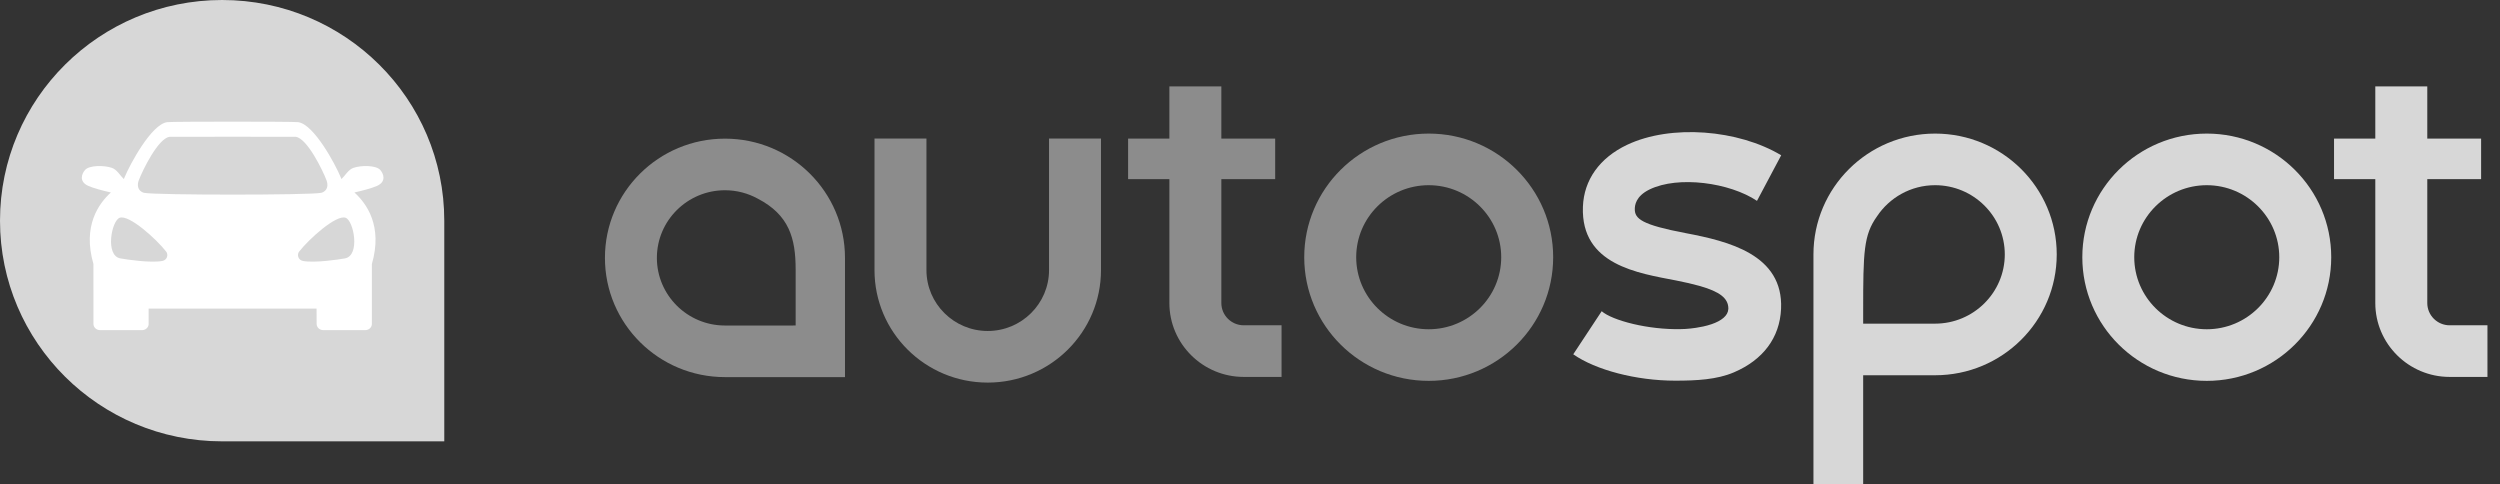 <?xml version="1.0" encoding="UTF-8"?> <svg xmlns="http://www.w3.org/2000/svg" width="2500" height="484" viewBox="0 0 2500 484" fill="none"><rect x="0" y="0" width="2500" height="484" fill="#333333" stroke="none"/> <path fill-rule="evenodd" clip-rule="evenodd" d="M444.278 441.339H222.139C99.454 441.339 0 342.545 0 220.67C0 98.799 99.454 0 222.139 0C344.823 0 444.278 98.799 444.278 220.67V441.339Z" fill="#D7D7D7"></path> <path fill-rule="evenodd" clip-rule="evenodd" d="M345.034 258.376C338.829 259.547 314.704 263.101 303.079 260.985C297.932 260.035 296.863 254.528 299.103 251.66C308.607 239.34 336.296 214.231 345.68 217.79C353.803 220.86 360.355 255.482 345.034 258.376ZM144.168 192.845C141.229 192.244 135.793 188.887 138.68 180.624C138.734 180.477 138.781 180.34 138.815 180.222C142.655 170.134 158.091 138.468 169.482 136.83C170.246 136.715 295.055 136.715 295.829 136.83C307.216 138.468 322.655 170.134 326.486 180.222C326.52 180.34 326.567 180.477 326.621 180.624C329.498 188.887 324.069 192.244 321.119 192.845C309.46 195.205 155.85 195.205 144.168 192.845ZM162.229 260.985C150.613 263.101 126.481 259.547 120.272 258.376C104.961 255.482 111.505 220.86 119.63 217.79C129.014 214.231 156.703 239.34 166.206 251.66C168.457 254.528 167.379 260.035 162.229 260.985ZM380.131 169.832C375.93 165.283 361.428 165.068 353.351 167.889C351.397 168.568 349.266 170.065 346.887 172.858C344.627 175.505 343.105 177.522 341.452 179.048C341.133 178.326 340.879 177.678 340.653 177.139C335.371 164.352 313.932 124.236 298.113 122.153C292.942 121.483 172.378 121.483 167.187 122.153C151.387 124.236 129.967 164.352 124.647 177.139C124.422 177.678 124.174 178.329 123.848 179.054C122.206 177.526 120.673 175.505 118.423 172.858C116.044 170.065 113.909 168.568 111.96 167.889C103.882 165.068 89.379 165.283 85.18 169.832C81.766 173.518 78.579 181.62 88.398 185.942C93.727 188.286 102.666 190.615 110.881 192.474C98.808 203.47 82.371 225.851 93.426 263.974C93.445 264.821 93.454 323.934 93.454 323.934C93.454 327.366 96.432 330.133 100.099 330.133H142.018C145.513 330.133 148.343 327.628 148.626 324.436V308.597H316.557L316.637 323.934C316.637 327.366 319.643 330.133 323.288 330.133H365.21C368.887 330.133 371.881 327.366 371.881 323.934C371.881 323.934 371.881 264.821 371.889 263.974C382.946 225.849 366.498 203.468 354.428 192.471C362.643 190.615 371.573 188.286 376.911 185.942C386.728 181.62 383.544 173.518 380.131 169.832Z" fill="white"></path> <path fill-rule="evenodd" clip-rule="evenodd" d="M1428.71 133.585C1359.97 133.585 1304.24 188.942 1304.24 257.223C1304.24 325.506 1359.97 380.861 1428.71 380.861C1497.45 380.861 1553.17 325.506 1553.17 257.223C1553.17 188.942 1497.45 133.585 1428.71 133.585ZM1428.71 185.197C1468.69 185.197 1501.22 217.507 1501.22 257.223C1501.22 296.942 1468.69 329.253 1428.71 329.253C1388.73 329.253 1356.2 296.942 1356.2 257.223C1356.2 217.507 1388.73 185.197 1428.71 185.197Z" fill="#8C8C8C"></path> <path fill-rule="evenodd" clip-rule="evenodd" d="M2206.77 133.585C2138.04 133.585 2082.32 188.942 2082.32 257.223C2082.32 325.506 2138.04 380.861 2206.77 380.861C2275.52 380.861 2331.23 325.506 2331.23 257.223C2331.23 188.942 2275.52 133.585 2206.77 133.585ZM2206.77 185.197C2246.75 185.197 2279.27 217.507 2279.27 257.223C2279.27 296.942 2246.75 329.253 2206.77 329.253C2166.79 329.253 2134.25 296.942 2134.25 257.223C2134.25 217.507 2166.79 185.197 2206.77 185.197Z" fill="#D7D7D7"></path> <path fill-rule="evenodd" clip-rule="evenodd" d="M1243.75 325.294C1231.39 325.294 1221.35 315.304 1221.35 303.026V179.115H1275.18V138.578H1221.35V86.378H1169.38V138.578H1128.11V179.115H1169.38V303.026C1169.38 343.761 1202.76 376.919 1243.75 376.919H1281.55V325.294H1243.75Z" fill="#8C8C8C"></path> <path fill-rule="evenodd" clip-rule="evenodd" d="M2449.66 325.294C2437.32 325.294 2427.28 315.304 2427.28 303.026V179.115H2481.11V138.578H2427.28V86.378H2375.3V138.578H2334.03V179.115H2375.3V303.026C2375.3 343.761 2408.69 376.919 2449.66 376.919H2487.46V325.294H2449.66Z" fill="#D7D7D7"></path> <path fill-rule="evenodd" clip-rule="evenodd" d="M1935.1 323.644H1863.17C1863.17 319.185 1863.17 314.897 1863.17 310.934C1863.17 251.737 1863.66 235.023 1876.98 216.377C1889.46 197.623 1910.82 185.19 1935.1 185.19C1973.52 185.19 2004.79 216.248 2004.79 254.419C2004.79 292.585 1973.52 323.644 1935.1 323.644ZM1935.1 133.585C1867.92 133.585 1813.45 187.684 1813.45 254.419V483.991H1863.17C1863.17 483.991 1863.17 428.506 1863.17 375.252H1935.1C2002.28 375.252 2056.73 321.153 2056.73 254.419C2056.73 187.684 2002.28 133.585 1935.1 133.585Z" fill="#D7D7D7"></path> <path fill-rule="evenodd" clip-rule="evenodd" d="M1685.55 233.1C1641.73 224.777 1634.44 218.779 1634.81 208.666C1634.91 205.784 1635.33 196.373 1649.6 189.439C1678.35 175.474 1729.8 182.623 1756.99 200.866L1781.2 155.276C1738.24 129.517 1670.92 124.102 1627.19 144.783C1599.62 157.833 1583.89 179.865 1582.91 206.81C1580.81 265.094 1638.27 273.122 1676.27 280.511C1685.18 282.258 1692.69 284 1699.17 285.821C1699.53 285.922 1699.93 286.025 1700.28 286.124C1719.7 291.726 1728.18 298.214 1728.35 308.271C1728.35 308.537 1728.33 308.797 1728.32 309.059C1727.99 315.767 1721.38 320.833 1711.51 324.206C1708.85 325.11 1706.05 325.858 1703.15 326.495C1700.81 327.012 1698.38 327.457 1695.86 327.828C1692.47 328.31 1689.06 328.754 1685.51 328.95C1683.98 329.053 1682.4 329.053 1680.84 329.109C1648.41 329.914 1612.39 320.532 1601.68 311.205V311.211L1573.25 354.297C1595.67 369.971 1636.15 380.667 1675.14 380.667C1696.49 380.667 1716.87 379.637 1733.9 372.346C1762.93 359.946 1779.77 337.914 1781.07 308.797C1783.49 254.422 1728.19 241.19 1685.55 233.1Z" fill="#D7D7D7"></path> <path fill-rule="evenodd" clip-rule="evenodd" d="M1049.03 138.567V270.091H1048.96L1048.95 270.097H1049.03C1049.03 303.668 1021.54 330.982 987.738 330.982C953.944 330.982 926.448 303.668 926.448 270.097H926.532L926.526 270.091H926.448V138.567H874.496V270.097C874.496 332.226 925.196 382.593 987.738 382.593C1050.28 382.593 1100.99 332.226 1100.99 270.097V138.567H1049.03Z" fill="#8C8C8C"></path> <path fill-rule="evenodd" clip-rule="evenodd" d="M795.647 325.492H793.046V325.514H724.961C687.421 325.514 656.879 295.171 656.879 257.879C656.879 220.583 687.421 190.245 724.961 190.245C736.85 190.245 748.028 193.305 757.766 198.648C789.05 214.932 795.647 238.073 795.647 269.517C795.647 302.955 795.647 325.492 795.647 325.492ZM724.961 138.646C658.673 138.646 604.937 192.029 604.937 257.879C604.937 323.729 658.673 377.11 724.961 377.11H844.986V257.879C844.986 192.029 791.248 138.646 724.961 138.646Z" fill="#8C8C8C"></path> </svg> 